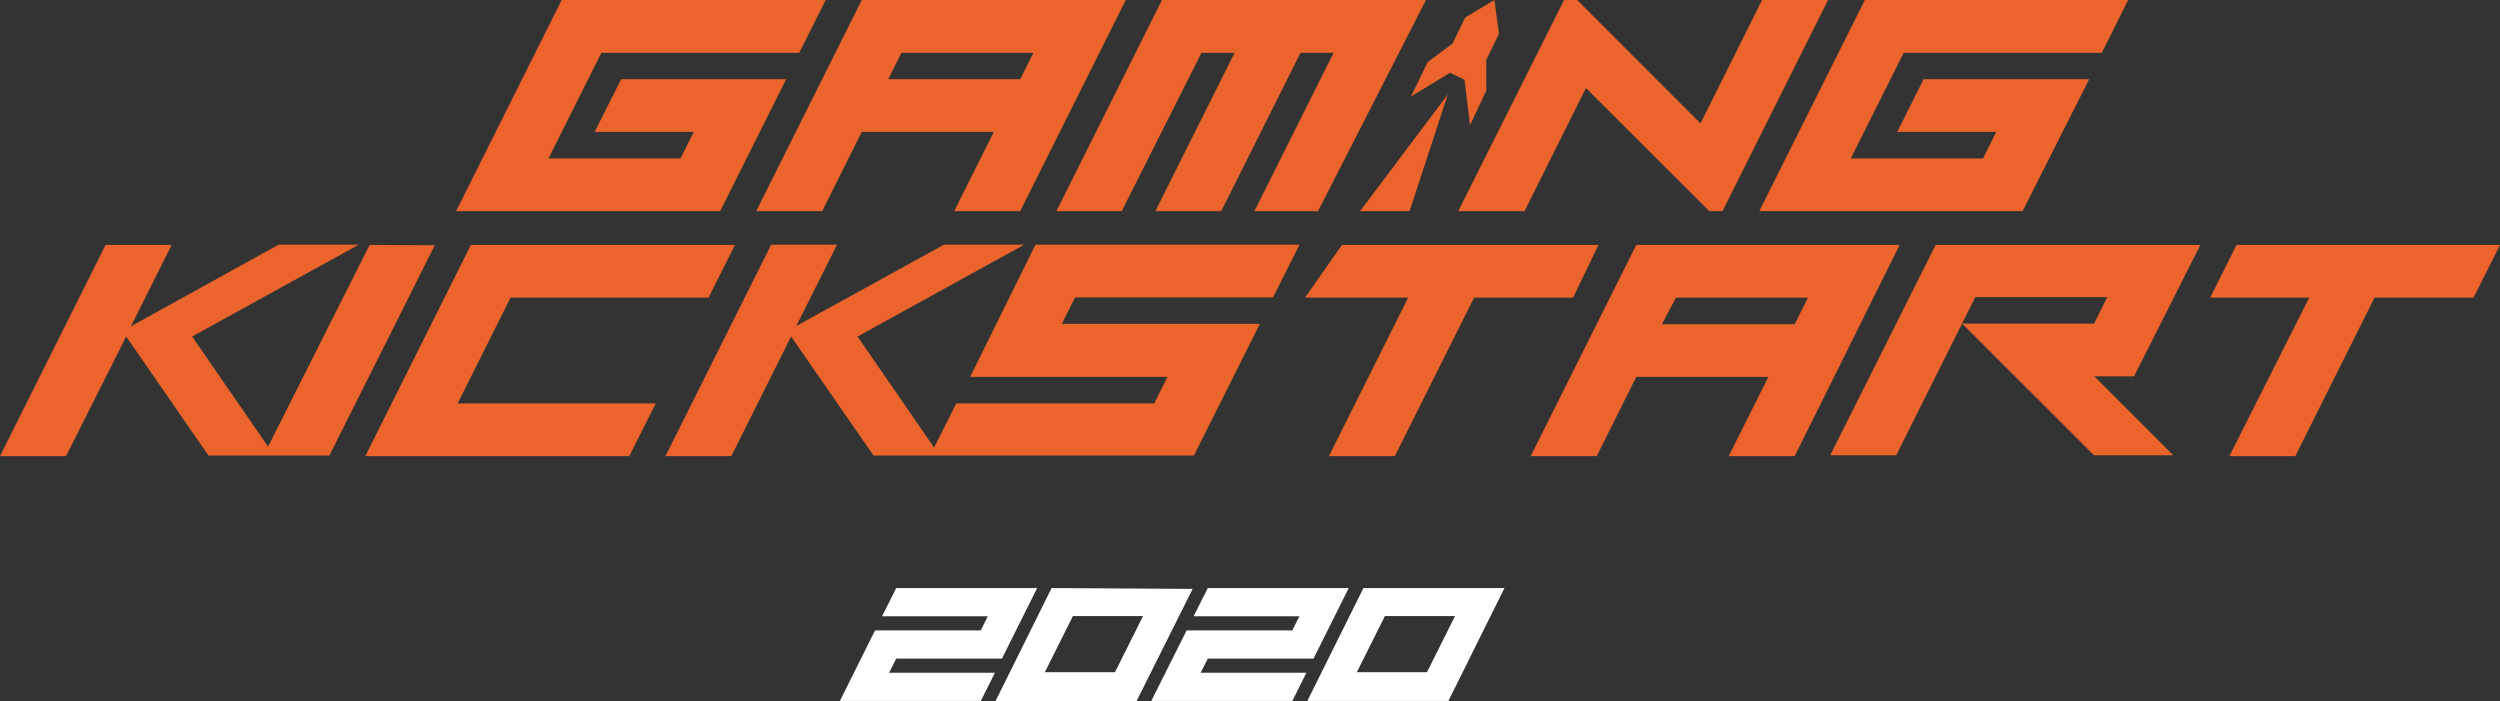 <svg xmlns="http://www.w3.org/2000/svg" viewBox="0 0 178.3 50"><rect x="0" y="0" width="178.3" height="50" fill="#333333" stroke="none"/><defs><style>.cls-1{fill:#fff;}.cls-1,.cls-2{fill-rule:evenodd;}.cls-2{fill:#ea642b;}</style></defs><g id="Layer_2" data-name="Layer 2"><g id="Layer_1-2" data-name="Layer 1"><g id="Layer_2-2" data-name="Layer 2"><g id="Design"><polygon class="cls-1" points="63.92 46.97 71.46 46.97 73.97 41.94 63.92 41.94 62.91 43.95 70.45 43.95 69.95 44.96 62.41 44.96 59.9 49.99 69.95 49.99 70.96 47.98 63.41 47.98 63.92 46.97"/><path class="cls-1" d="M75,41.94,71,50H81.06l4-8Zm4.52,6h-5l2-4h5Z"/><polygon class="cls-1" points="86.14 46.97 93.68 46.97 96.19 41.94 86.14 41.94 85.13 43.95 92.67 43.95 92.17 44.96 84.63 44.96 82.11 49.99 92.17 49.99 93.17 47.98 85.63 47.98 86.14 46.97"/><path class="cls-1" d="M97.24,41.94l-4,8.05H103.3l4-8.05Zm4.53,6h-5l2-4h5Z"/><path class="cls-2" d="M51.36,15.06H32.53L40.06,0H58.89L57,3.77H42.89L39.12,11.3h9.41l.95-1.89H42.41L44.3,5.65H56.07Zm2.57,0L61.46,0H80.29L72.76,15.06H68.05l2.83-5.65H61.46l-2.82,5.65Zm9.42-9.41h9.41l.94-1.88H64.29Zm45.38,9.41,4.38-8.78,8.8,8.78h.94L130.38,0h-4.71l-4.39,8.8L112.49,0h-.94L104,15.06Zm35.52,0L149,5.65H137.19l-1.88,3.76h7.06l-.94,1.89H132l3.77-7.53H149.9L151.78,0H133l-7.53,15.06ZM36.41,21.23H50.53l1.89-3.76H33.58L26.05,32.53H44.88l1.89-3.76H32.64Zm99.07-3.76L128,32.53h-4.71l2.83-5.65H116.7l-2.82,5.65h-4.71l7.53-15.06ZM128,23.12l.94-1.89h-9.41l-1,1.89Zm31.51-5.65-1.88,3.76h7.06L159,32.53h4.7l5.65-11.3h7.06l1.89-3.76Zm-2.58,0H138.05l-7.52,15h4.71l5.64-11.28h9.41l-.94,1.89h-9.41l9.4,9.39H155l-5.63-5.63h2.83Zm-130.57,0L19.12,31.85,13.7,24l11.89-6.55H19.87L9.34,23.27l2.9-5.8H7.53L0,32.53H4.71L9,24H9l5.87,8.49h8.62l7.52-15Zm42.83,9.41H83.26l-.94,1.89H68.2l-1.58,3.15L61.16,24l11.89-6.55H67.32l-10.53,5.8,2.91-5.8H55L47.46,32.53h4.7L56.42,24h0l5.88,8.49H85.15l4.7-9.39H75.73l.94-1.89H90.79l1.89-3.76H73.85ZM103.42,5.19l.51.25.52.25.39,3.24L106,6.47V4.27l.91-1.86L106.58,0,104.5,1.25l-.91,1.86-1.76,1.31-1.2,2.46ZM80,15.06,85.69,3.77h2.36L82.4,15.06h4.7L92.75,3.77h2.36L89.46,15.06H94L101.7,0H82.87L75.34,15.06Zm20.53,0,2.73-8.33L97,15.06ZM114,17.47H95.71l-2.64,3.76h7.36l-5.65,11.3h4.7l5.65-11.3h7.06Z"/></g></g></g></g></svg>